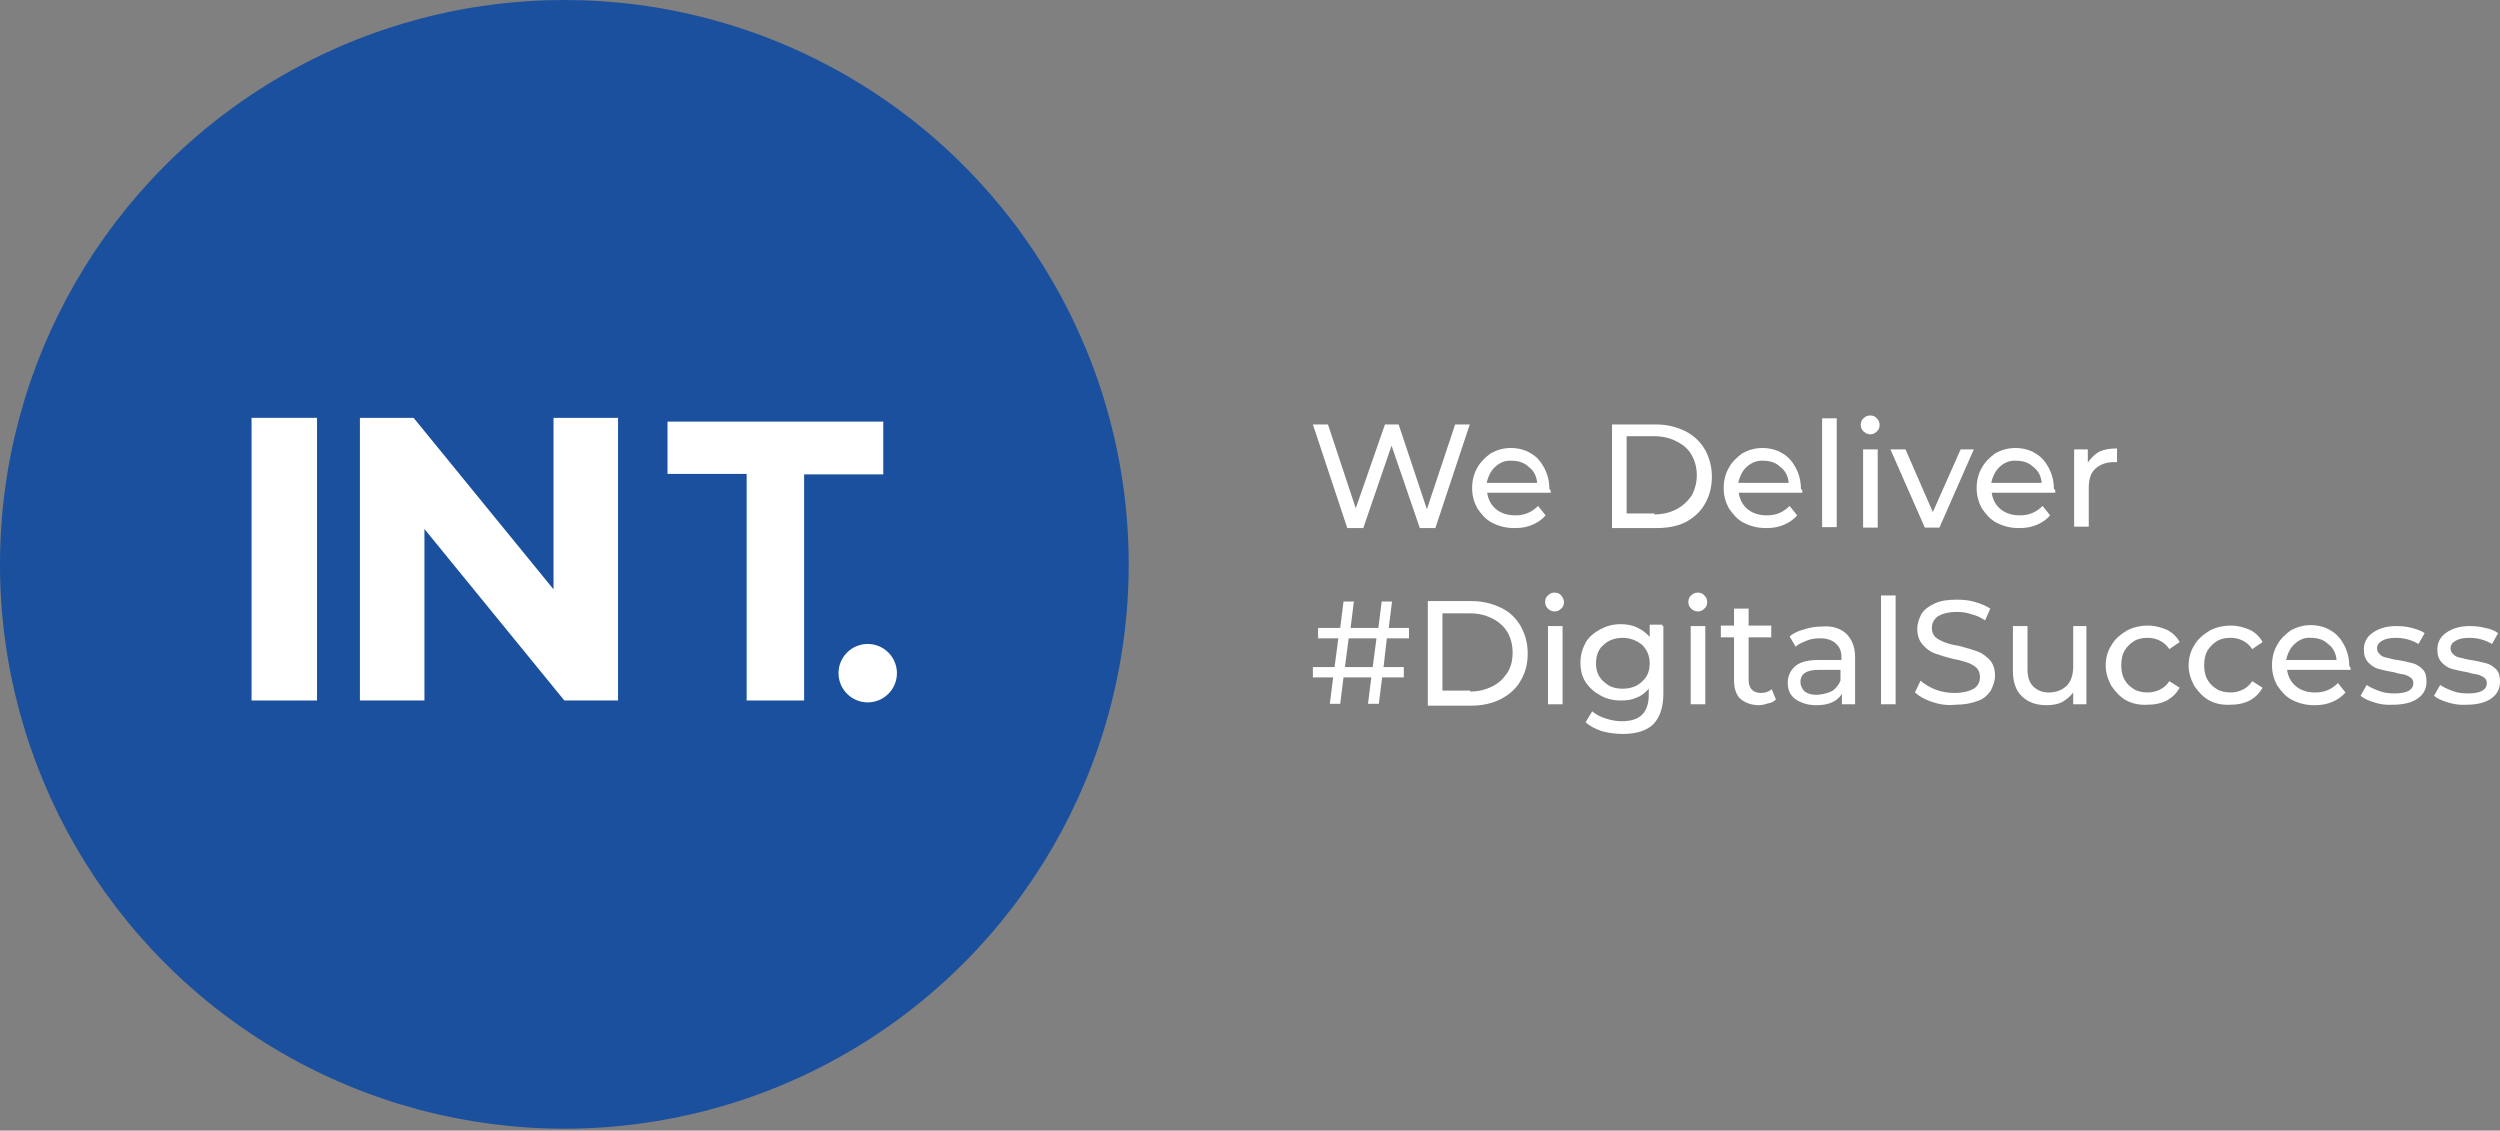 <?xml version="1.0" encoding="utf-8"?>
<!-- Generator: Adobe Illustrator 19.0.0, SVG Export Plug-In . SVG Version: 6.00 Build 0)  -->
<svg version="1.1" id="Layer_1" xmlns="http://www.w3.org/2000/svg" xmlns:xlink="http://www.w3.org/1999/xlink" x="0px" y="0px"
	 viewBox="0 0 530.7 240" style="enable-background:new 0 0 530.7 240;" xml:space="preserve">
<rect x="0" y="0" width="530.7" height="240" fill="#808080" stroke="none"/>
<style type="text/css">
	.st0{fill:#1A509E;}
	.st1{fill:#FFFFFF;}
	.st2{fill:#FFFFFF;}
</style>
<g id="Layer_2">
	<circle id="XMLID_2_" class="st0" cx="119.8" cy="119.8" r="119.8"/>
	<g id="XMLID_7_">
		<path id="XMLID_165_" class="st1" d="M53.4,88.7h13.9v60H53.4V88.7z"/>
	</g>
	<g id="XMLID_3_">
		<path id="XMLID_167_" class="st1" d="M131.2,88.7v60h-11.4l-29.7-36.4v36.4H76.4v-60h11.4l29.7,36.4V88.7H131.2z"/>
	</g>
	<g id="XMLID_5_">
		<path id="XMLID_169_" class="st1" d="M158.5,100.6h-16.8V89.5h45.8v11.2h-16.8v48h-12.2V100.6z"/>
	</g>
	<circle id="XMLID_4_" class="st1" cx="184.2" cy="142.9" r="6.2"/>
	<g id="XMLID_104_">
		<path id="XMLID_105_" class="st2" d="M312,90.1l-7.3,22h-3.3l-6-17.5l-6,17.5h-3.4l-7.3-22h3.2l5.9,17.8l6.2-17.8h2.9l6,18l6-18
			C309,90.1,312,90.1,312,90.1z"/>
		<path id="XMLID_107_" class="st2" d="M329.2,104.6h-13.5c0.2,1.4,0.8,2.6,1.9,3.5c1.1,0.9,2.5,1.3,4.1,1.3c2,0,3.5-0.7,4.8-2
			l1.6,2c-0.7,0.8-1.6,1.5-2.8,2c-1.2,0.5-2.3,0.7-3.8,0.7c-1.8,0-3.3-0.4-4.7-1.1c-1.4-0.7-2.3-1.8-3.2-3.1
			c-0.7-1.3-1.1-2.7-1.1-4.3c0-1.6,0.4-3.1,1.1-4.3c0.7-1.3,1.8-2.3,2.9-3.1c1.3-0.7,2.7-1.1,4.2-1.1c1.6,0,3.1,0.4,4.2,1.1
			c1.3,0.7,2.2,1.8,2.9,3.1c0.7,1.3,1.1,2.8,1.1,4.5C329.2,104,329.2,104.3,329.2,104.6z M317.4,99.1c-0.9,0.8-1.5,2-1.8,3.4h10.7
			c-0.1-1.4-0.7-2.6-1.8-3.4c-0.9-0.9-2.2-1.3-3.6-1.3C319.5,97.7,318.4,98.2,317.4,99.1z"/>
		<path id="XMLID_110_" class="st2" d="M342.2,90.1h9.3c2.3,0,4.3,0.5,6.2,1.4c1.8,0.9,3.2,2.2,4.2,3.9c0.9,1.6,1.5,3.5,1.5,5.8
			c0,2.1-0.5,4.1-1.5,5.8c-0.9,1.6-2.3,2.9-4.2,3.9c-1.9,0.9-3.9,1.2-6.2,1.2h-9.3V90.1z M351.2,109.2c1.8,0,3.3-0.4,4.7-1.1
			c1.3-0.7,2.3-1.6,3.2-2.9c0.7-1.3,1.1-2.7,1.1-4.3c0-1.6-0.4-3.1-1.1-4.3c-0.7-1.3-1.8-2.2-3.2-2.9c-1.3-0.7-2.9-1.1-4.7-1.1h-5.9
			V109h5.9V109.2z"/>
		<path id="XMLID_113_" class="st2" d="M382.6,104.6h-13.5c0.2,1.4,0.8,2.6,1.9,3.5c1.1,0.9,2.5,1.3,4.1,1.3c2,0,3.5-0.7,4.8-2
			l1.6,2c-0.7,0.8-1.6,1.5-2.8,2c-1.2,0.5-2.3,0.7-3.8,0.7c-1.8,0-3.3-0.4-4.7-1.1c-1.4-0.7-2.3-1.8-3.2-3.1
			c-0.7-1.3-1.1-2.7-1.1-4.3c0-1.6,0.4-3.1,1.1-4.3c0.7-1.3,1.8-2.3,2.9-3.1c1.3-0.7,2.7-1.1,4.2-1.1c1.6,0,3.1,0.4,4.2,1.1
			c1.3,0.7,2.2,1.8,2.9,3.1c0.7,1.3,1.1,2.8,1.1,4.5C382.7,104,382.6,104.3,382.6,104.6z M370.8,99.1c-0.9,0.8-1.5,2-1.8,3.4h10.7
			c-0.1-1.4-0.7-2.6-1.8-3.4c-0.9-0.9-2.2-1.3-3.6-1.3C373,97.7,371.8,98.2,370.8,99.1z"/>
		<path id="XMLID_116_" class="st2" d="M386.8,88.8h3.1v23.1h-3.1V88.8z"/>
		<path id="XMLID_118_" class="st2" d="M395.6,91.6c-0.4-0.4-0.6-0.8-0.6-1.4s0.2-1.1,0.6-1.4c0.4-0.4,0.8-0.6,1.4-0.6
			s1.1,0.2,1.4,0.6c0.4,0.4,0.6,0.8,0.6,1.4s-0.2,1.1-0.6,1.4c-0.4,0.4-0.8,0.6-1.4,0.6S396,91.9,395.6,91.6z M395.5,95.4h3.1v16.6
			h-3.1V95.4z"/>
		<path id="XMLID_121_" class="st2" d="M419,95.4l-7.3,16.6h-3.1l-7.3-16.6h3.2l5.8,13.3l5.9-13.3H419z"/>
		<path id="XMLID_123_" class="st2" d="M436.3,104.6h-13.5c0.2,1.4,0.8,2.6,1.9,3.5s2.5,1.3,4.1,1.3c2,0,3.5-0.7,4.8-2l1.6,2
			c-0.7,0.8-1.6,1.5-2.8,2c-1.2,0.5-2.3,0.7-3.8,0.7c-1.8,0-3.3-0.4-4.7-1.1c-1.4-0.7-2.3-1.8-3.2-3.1c-0.7-1.3-1.1-2.7-1.1-4.3
			c0-1.6,0.4-3.1,1.1-4.3c0.7-1.3,1.8-2.3,2.9-3.1c1.3-0.7,2.7-1.1,4.2-1.1c1.6,0,3.1,0.4,4.2,1.1c1.3,0.7,2.2,1.8,2.9,3.1
			c0.7,1.3,1.1,2.8,1.1,4.5C436.4,104,436.3,104.3,436.3,104.6z M424.5,99.1c-0.9,0.8-1.5,2-1.8,3.4h10.7c-0.1-1.4-0.7-2.6-1.8-3.4
			c-0.9-0.9-2.2-1.3-3.6-1.3C426.7,97.7,425.4,98.2,424.5,99.1z"/>
		<path id="XMLID_126_" class="st2" d="M445.6,95.9c1.1-0.5,2.2-0.7,3.8-0.7v2.9c-0.1,0-0.4,0-0.7,0c-1.6,0-2.9,0.5-3.9,1.4
			s-1.4,2.3-1.4,4.1v8.2h-3.1V95.4h2.9v2.8C443.9,97.2,444.7,96.4,445.6,95.9z"/>
		<path id="XMLID_128_" class="st2" d="M294.4,135.5l-0.7,6.1h4.3v2.2h-4.6l-0.7,5.6h-2.3l0.7-5.6h-5.9l-0.7,5.6h-2.2l0.7-5.6h-4.3
			v-2.2h4.6l0.8-6.1h-4.3v-2.2h4.7l0.7-5.6h2.2l-0.7,5.6h5.9l0.7-5.6h2.2l-0.7,5.6h4.3v2.2H294.4z M292.2,135.5h-5.9l-0.8,6.1h5.9
			L292.2,135.5z"/>
		<path id="XMLID_131_" class="st2" d="M303.1,127.6h9.3c2.3,0,4.3,0.5,6.2,1.4c1.9,0.9,3.2,2.2,4.2,3.9c0.9,1.6,1.5,3.5,1.5,5.8
			s-0.5,4.1-1.5,5.8c-0.9,1.6-2.3,2.9-4.2,3.9c-1.8,0.9-3.9,1.4-6.2,1.4h-9.3V127.6z M312.1,146.8c1.8,0,3.3-0.4,4.7-1.1
			c1.4-0.7,2.3-1.6,3.2-2.9c0.8-1.3,1.1-2.7,1.1-4.3s-0.4-3.1-1.1-4.3s-1.8-2.2-3.2-2.9c-1.4-0.7-2.9-1.1-4.7-1.1h-5.9v16.4h5.9
			V146.8z"/>
		<path id="XMLID_134_" class="st2" d="M328.6,129.2c-0.4-0.4-0.6-0.8-0.6-1.4c0-0.6,0.2-1.1,0.6-1.4c0.4-0.4,0.8-0.6,1.4-0.6
			c0.6,0,1.1,0.2,1.4,0.6s0.6,0.8,0.6,1.4c0,0.6-0.2,1.1-0.6,1.4c-0.4,0.4-0.8,0.6-1.4,0.6C329.4,129.8,328.9,129.5,328.6,129.2z
			 M328.6,132.9h3.1v16.6h-3.1V132.9z"/>
		<path id="XMLID_137_" class="st2" d="M353.1,132.9v14.3c0,2.9-0.7,5-2.1,6.5c-1.4,1.4-3.6,2.1-6.5,2.1c-1.5,0-3.1-0.2-4.5-0.6
			c-1.4-0.5-2.6-1.1-3.4-1.9l1.4-2.3c0.8,0.7,1.8,1.2,2.8,1.5c1.2,0.4,2.3,0.6,3.5,0.6c2,0,3.4-0.5,4.3-1.4c0.9-0.9,1.4-2.3,1.4-4.2
			v-1.3c-0.7,0.8-1.5,1.5-2.6,1.9c-1.1,0.5-2.1,0.6-3.4,0.6c-1.6,0-3.1-0.4-4.3-1.1c-1.3-0.7-2.3-1.6-3.1-2.8s-1.1-2.6-1.1-4.2
			c0-1.5,0.4-2.9,1.1-4.2c0.7-1.2,1.8-2.1,3.1-2.8c1.3-0.7,2.7-1.1,4.3-1.1c1.3,0,2.5,0.2,3.5,0.7c1.1,0.5,2,1.2,2.7,2v-2.6h2.7
			V132.9z M347.5,145.5c0.8-0.5,1.5-1.1,2-1.9c0.5-0.8,0.7-1.8,0.7-2.8c0-1.6-0.6-2.9-1.6-3.9c-1.1-0.9-2.5-1.5-4.1-1.5
			s-3.1,0.5-4.1,1.5c-1.1,0.9-1.6,2.3-1.6,3.9c0,1.1,0.2,2,0.7,2.8c0.5,0.8,1.2,1.4,2,1.9c0.8,0.5,1.9,0.7,2.9,0.7
			C345.6,146.2,346.5,146,347.5,145.5z"/>
		<path id="XMLID_140_" class="st2" d="M359,129.2c-0.4-0.4-0.6-0.8-0.6-1.4c0-0.6,0.2-1.1,0.6-1.4c0.4-0.4,0.8-0.6,1.4-0.6
			s1.1,0.2,1.4,0.6c0.4,0.4,0.6,0.8,0.6,1.4c0,0.6-0.2,1.1-0.6,1.4c-0.4,0.4-0.8,0.6-1.4,0.6S359.3,129.5,359,129.2z M358.9,132.9
			h3.1v16.6h-3.1V132.9z"/>
		<path id="XMLID_143_" class="st2" d="M377,148.5c-0.5,0.4-0.9,0.7-1.6,0.8c-0.7,0.2-1.3,0.4-2,0.4c-1.6,0-2.9-0.5-3.9-1.3
			c-0.9-0.8-1.4-2.2-1.4-3.9v-9.2h-2.8v-2.5h2.8v-3.6h3.1v3.6h4.8v2.5h-4.8v9c0,0.9,0.2,1.6,0.7,2.1c0.5,0.5,1.1,0.7,1.9,0.7
			c0.9,0,1.6-0.2,2.3-0.8L377,148.5z"/>
		<path id="XMLID_145_" class="st2" d="M391.9,134.5c1.2,1.2,1.9,2.8,1.9,5v10h-2.8v-2.2c-0.5,0.8-1.2,1.4-2.1,1.8
			c-0.9,0.4-2,0.6-3.3,0.6c-1.9,0-3.3-0.5-4.5-1.3c-1.2-0.9-1.6-2.1-1.6-3.5c0-1.4,0.6-2.6,1.6-3.5c1.1-0.9,2.7-1.3,5-1.3h4.8v-0.6
			c0-1.3-0.4-2.2-1.2-2.9c-0.7-0.7-1.9-1.1-3.3-1.1c-0.9,0-2,0.1-2.9,0.5s-1.8,0.7-2.3,1.3l-1.3-2.2c0.8-0.7,1.9-1.2,3.1-1.5
			c1.2-0.4,2.5-0.6,3.8-0.6C388.9,132.8,390.7,133.4,391.9,134.5z M388.9,146.7c0.8-0.5,1.4-1.3,1.8-2.2v-2.3h-4.6
			c-2.6,0-3.9,0.8-3.9,2.6c0,0.8,0.4,1.5,0.9,2c0.7,0.5,1.5,0.7,2.7,0.7C387,147.4,388.1,147.1,388.9,146.7z"/>
		<path id="XMLID_148_" class="st2" d="M399.3,126.4h3.1v23.1h-3.1V126.4z"/>
		<path id="XMLID_150_" class="st2" d="M410.1,149c-1.5-0.5-2.7-1.2-3.6-2l1.2-2.5c0.8,0.7,1.9,1.4,3.2,1.9c1.3,0.5,2.7,0.7,4,0.7
			c1.8,0,3.2-0.4,4.1-0.9c0.9-0.6,1.3-1.4,1.3-2.5c0-0.7-0.2-1.4-0.7-1.9c-0.5-0.5-1.1-0.8-1.8-1.1c-0.7-0.2-1.8-0.6-3.1-0.8
			c-1.6-0.4-2.9-0.8-4-1.2c-1.1-0.4-1.9-1.1-2.6-1.9s-1.1-1.9-1.1-3.3c0-1.2,0.4-2.2,0.9-3.2c0.6-0.9,1.5-1.6,2.8-2.2
			c1.3-0.6,2.8-0.8,4.7-0.8c1.3,0,2.6,0.1,3.9,0.5c1.3,0.4,2.3,0.8,3.2,1.4l-1.1,2.5c-0.9-0.6-1.9-1.1-2.9-1.3
			c-1.1-0.4-2.1-0.5-3.1-0.5c-1.8,0-3.1,0.4-4,0.9c-0.9,0.7-1.3,1.5-1.3,2.5c0,0.7,0.2,1.4,0.7,1.9c0.5,0.5,1.2,0.8,1.9,1.1
			s1.8,0.6,3.1,0.8c1.6,0.4,2.9,0.8,4,1.2c1.1,0.4,1.9,1.1,2.6,1.8c0.7,0.8,1.1,1.9,1.1,3.3c0,1.2-0.4,2.2-0.9,3.2
			c-0.6,0.9-1.5,1.8-2.8,2.2c-1.3,0.5-2.8,0.8-4.7,0.8C413.2,149.8,411.6,149.5,410.1,149z"/>
		<path id="XMLID_152_" class="st2" d="M442.9,132.9v16.6h-2.8V147c-0.6,0.8-1.4,1.5-2.3,2s-2.1,0.7-3.3,0.7c-2.2,0-4-0.6-5.3-1.9
			c-1.3-1.2-1.9-3.1-1.9-5.4v-9.5h3.1v9.2c0,1.6,0.4,2.8,1.2,3.6c0.8,0.8,1.9,1.3,3.3,1.3c1.6,0,2.8-0.5,3.8-1.4
			c0.9-0.9,1.4-2.3,1.4-4.1v-8.6C440,132.9,442.9,132.9,442.9,132.9z"/>
		<path id="XMLID_154_" class="st2" d="M451.4,148.7c-1.3-0.7-2.3-1.8-3.2-3.1c-0.7-1.3-1.2-2.7-1.2-4.3s0.4-3.1,1.2-4.3
			c0.7-1.3,1.8-2.2,3.2-3.1c1.3-0.7,2.8-1.1,4.6-1.1c1.5,0,2.8,0.4,4,0.9c1.2,0.6,2.1,1.5,2.7,2.6l-2.2,1.5c-0.5-0.8-1.2-1.4-2-1.8
			s-1.6-0.6-2.6-0.6c-1.1,0-2.1,0.2-2.9,0.7s-1.5,1.2-2,2c-0.5,0.9-0.7,1.9-0.7,3.1s0.2,2.2,0.7,3.1c0.5,0.9,1.2,1.5,2,2
			s1.9,0.7,2.9,0.7c0.9,0,1.8-0.2,2.6-0.6s1.4-0.9,2-1.8l2.2,1.4c-0.7,1.2-1.5,2-2.7,2.7c-1.2,0.6-2.5,0.9-4,0.9
			C454.2,149.7,452.7,149.4,451.4,148.7z"/>
		<path id="XMLID_156_" class="st2" d="M469,148.7c-1.3-0.7-2.3-1.8-3.2-3.1c-0.7-1.3-1.2-2.7-1.2-4.3s0.4-3.1,1.2-4.3
			c0.7-1.3,1.8-2.2,3.2-3.1c1.3-0.7,2.8-1.1,4.6-1.1c1.5,0,2.8,0.4,4,0.9c1.2,0.6,2.1,1.5,2.7,2.6l-2.2,1.5c-0.5-0.8-1.2-1.4-2-1.8
			c-0.8-0.4-1.6-0.6-2.6-0.6c-1.1,0-2.1,0.2-2.9,0.7c-0.8,0.5-1.5,1.2-2,2c-0.5,0.9-0.7,1.9-0.7,3.1s0.2,2.2,0.7,3.1
			c0.5,0.9,1.2,1.5,2,2c0.8,0.5,1.9,0.7,2.9,0.7c0.9,0,1.8-0.2,2.6-0.6c0.8-0.4,1.4-0.9,2-1.8l2.2,1.4c-0.7,1.2-1.5,2-2.7,2.7
			c-1.2,0.6-2.5,0.9-4,0.9C471.8,149.7,470.3,149.4,469,148.7z"/>
		<path id="XMLID_158_" class="st2" d="M499,142.2h-13.5c0.2,1.4,0.8,2.6,1.9,3.5c1.1,0.9,2.5,1.3,4.1,1.3c2,0,3.5-0.7,4.8-2l1.6,2
			c-0.7,0.8-1.6,1.5-2.8,2c-1.2,0.5-2.3,0.7-3.8,0.7c-1.8,0-3.3-0.4-4.7-1.1s-2.3-1.8-3.2-3.1c-0.7-1.3-1.1-2.7-1.1-4.3
			c0-1.6,0.4-3.1,1.1-4.3c0.7-1.3,1.8-2.3,2.9-3.1c1.3-0.7,2.7-1.1,4.2-1.1c1.6,0,3.1,0.4,4.2,1.1c1.3,0.7,2.2,1.8,2.9,3.1
			c0.7,1.3,1.1,2.8,1.1,4.5C499,141.6,499,141.9,499,142.2z M487.1,136.7c-0.9,0.8-1.5,2-1.8,3.4H496c-0.1-1.4-0.7-2.6-1.8-3.4
			c-0.9-0.9-2.2-1.3-3.6-1.3C489.3,135.3,488.2,135.7,487.1,136.7z"/>
		<path id="XMLID_161_" class="st2" d="M504,149.1c-1.3-0.4-2.2-0.8-2.9-1.4l1.3-2.3c0.7,0.5,1.6,0.9,2.7,1.3
			c1.1,0.4,2.1,0.5,3.2,0.5c2.6,0,4-0.7,4-2.2c0-0.5-0.2-0.9-0.6-1.2c-0.4-0.2-0.8-0.5-1.3-0.6c-0.6-0.1-1.3-0.2-2.2-0.5
			c-1.3-0.2-2.5-0.5-3.3-0.7c-0.8-0.2-1.5-0.7-2.2-1.4c-0.6-0.7-0.9-1.5-0.9-2.7c0-1.5,0.6-2.7,1.9-3.6c1.3-0.9,2.9-1.4,5-1.4
			c1.1,0,2.2,0.1,3.3,0.4s2,0.6,2.7,1.1l-1.3,2.3c-1.4-0.8-2.9-1.3-4.8-1.3c-1.3,0-2.2,0.2-2.9,0.6s-1.1,0.9-1.1,1.6
			c0,0.6,0.2,0.9,0.6,1.3c0.4,0.4,0.8,0.6,1.4,0.7c0.6,0.1,1.3,0.4,2.3,0.5c1.3,0.2,2.5,0.5,3.3,0.7c0.8,0.2,1.5,0.7,2.1,1.3
			c0.6,0.6,0.8,1.5,0.8,2.6c0,1.5-0.6,2.7-1.9,3.6c-1.3,0.9-3.1,1.3-5.3,1.3C506.5,149.7,505.2,149.5,504,149.1z"/>
		<path id="XMLID_163_" class="st2" d="M519.6,149.1c-1.3-0.4-2.2-0.8-2.9-1.4l1.3-2.3c0.7,0.5,1.6,0.9,2.7,1.3
			c1.1,0.4,2.1,0.5,3.2,0.5c2.6,0,4-0.7,4-2.2c0-0.5-0.2-0.9-0.6-1.2c-0.4-0.2-0.8-0.5-1.3-0.6c-0.6-0.1-1.3-0.2-2.2-0.5
			c-1.3-0.2-2.5-0.5-3.3-0.7c-0.8-0.2-1.5-0.7-2.2-1.4c-0.6-0.7-0.9-1.5-0.9-2.7c0-1.5,0.6-2.7,1.9-3.6c1.3-0.9,2.9-1.4,5-1.4
			c1.1,0,2.2,0.1,3.3,0.4c1.1,0.2,2,0.6,2.7,1.1l-1.3,2.3c-1.4-0.8-2.9-1.3-4.8-1.3c-1.3,0-2.2,0.2-2.9,0.6s-1.1,0.9-1.1,1.6
			c0,0.6,0.2,0.9,0.6,1.3c0.4,0.4,0.8,0.6,1.4,0.7c0.6,0.1,1.3,0.4,2.3,0.5c1.3,0.2,2.5,0.5,3.3,0.7c0.8,0.2,1.5,0.7,2.1,1.3
			c0.6,0.6,0.8,1.5,0.8,2.6c0,1.5-0.6,2.7-1.9,3.6c-1.3,0.9-3.1,1.3-5.3,1.3C522.2,149.7,520.9,149.5,519.6,149.1z"/>
	</g>
</g>
</svg>
